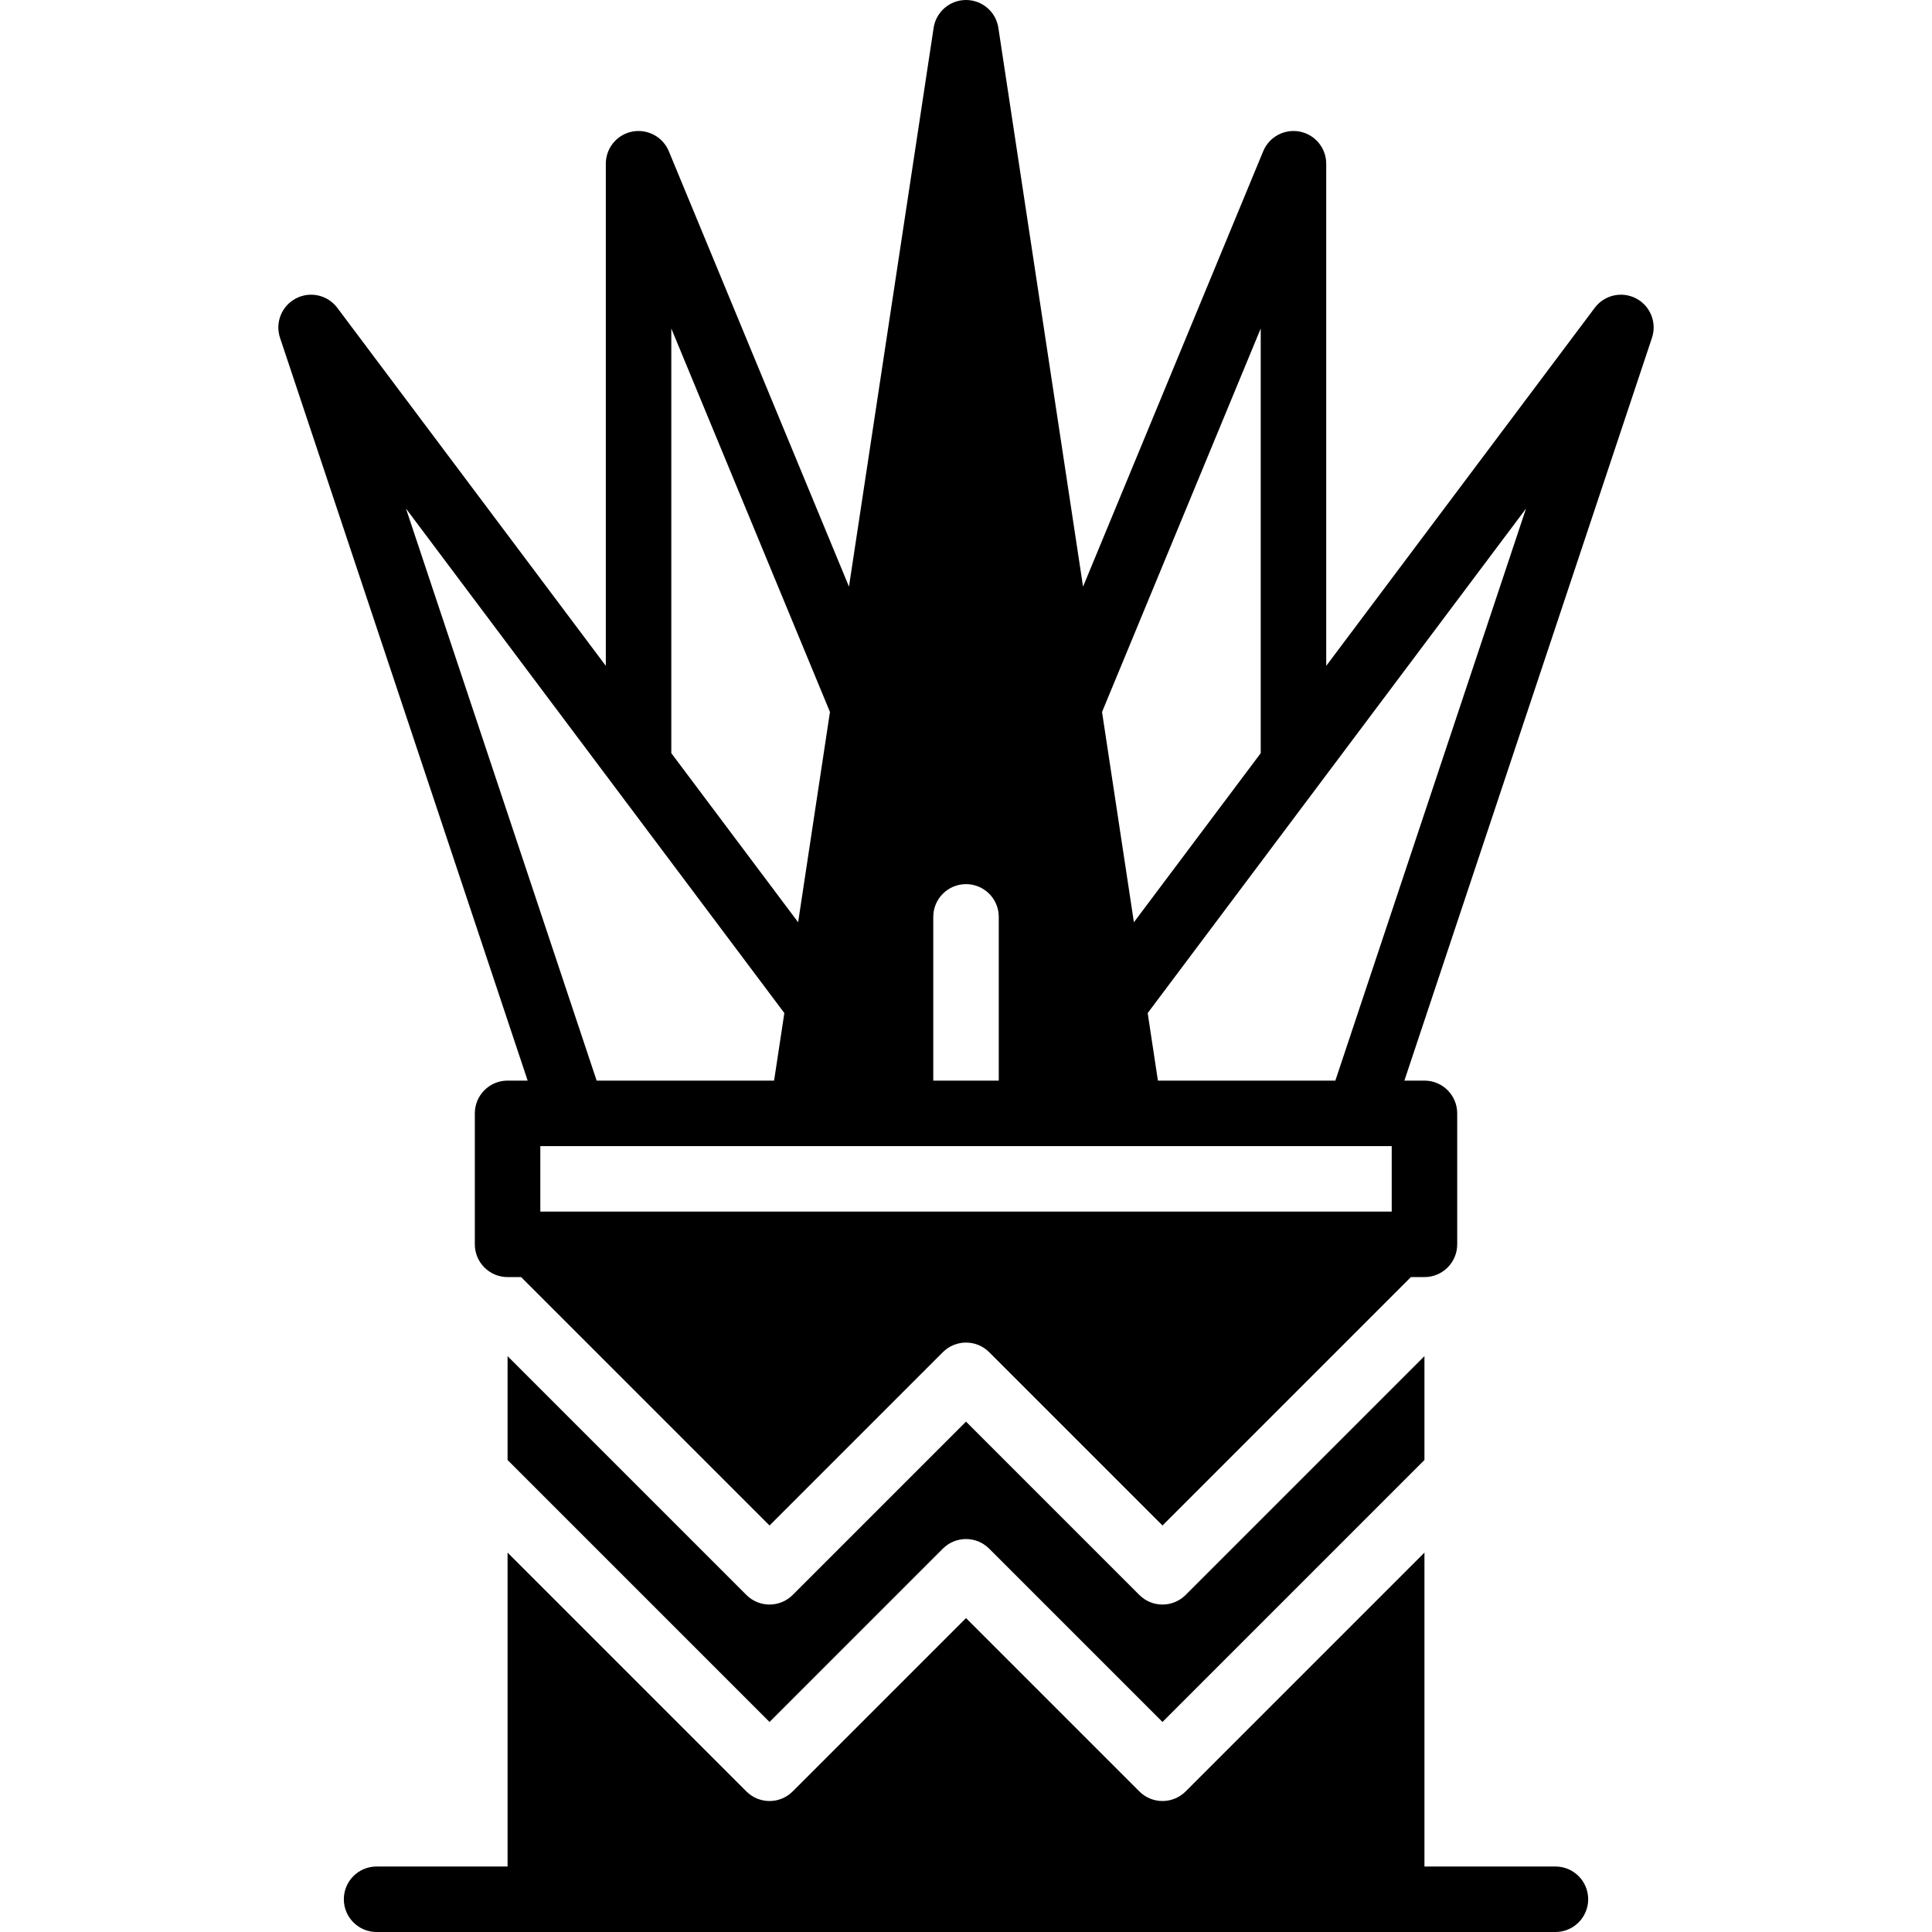<?xml version="1.0" encoding="iso-8859-1"?>
<!-- Uploaded to: SVG Repo, www.svgrepo.com, Generator: SVG Repo Mixer Tools -->
<svg fill="#000000" height="800px" width="800px" version="1.1" id="Layer_1" xmlns="http://www.w3.org/2000/svg" xmlns:xlink="http://www.w3.org/1999/xlink" 
	 viewBox="0 0 512 512" xml:space="preserve">
<g>
	<g>
		<g>
			<path d="M412.205,494.644h-34.712v-83.187l-63.288,63.288c-1.692,1.692-3.914,2.543-6.135,2.543s-4.443-0.85-6.135-2.543
				l-45.932-45.932l-45.932,45.932c-3.393,3.393-8.878,3.393-12.271,0l-63.288-63.288v83.187H99.798
				c-4.799,0-8.678,3.888-8.678,8.678S94.999,512,99.798,512h43.39h225.627h43.39c4.799,0,8.678-3.888,8.678-8.678
				S417.004,494.644,412.205,494.644z"/>
			<path d="M433.59,79.091c-3.784-1.979-8.418-0.92-10.969,2.482l-71.159,94.885V43.39c0-4.139-2.924-7.706-6.986-8.513
				c-4.07-0.79-8.131,1.371-9.711,5.198l-47.746,115.391L264.578,7.376C263.945,3.133,260.291,0,256.004,0
				c-4.287,0-7.94,3.133-8.583,7.376l-22.433,148.089L177.243,40.075c-1.588-3.827-5.632-5.979-9.719-5.198
				c-4.053,0.807-6.977,4.374-6.977,8.513v133.068L89.387,81.573c-2.551-3.402-7.194-4.46-10.969-2.482s-5.554,6.396-4.209,10.431
				l65.623,196.851h-5.32c-4.799,0-8.678,3.888-8.678,8.678v34.712c0,4.79,3.879,8.678,8.678,8.678h3.593l65.831,65.831
				l45.932-45.932c3.384-3.393,8.877-3.393,12.271,0l45.932,45.932l65.831-65.831h3.593c4.79,0,8.678-3.888,8.678-8.678v-34.712
				c0-4.79-3.888-8.678-8.678-8.678h-5.32L437.79,89.522C439.135,85.487,437.356,81.07,433.59,79.091z M334.106,87.057v112.536
				l-33.61,44.813l-8.444-55.721L334.106,87.057z M247.326,242.983c0-4.79,3.879-8.678,8.678-8.678c4.79,0,8.678,3.888,8.678,8.678
				v43.39h-17.356V242.983z M177.903,87.057l42.045,101.628l-8.435,55.721l-33.61-44.813V87.057z M107.585,134.769L207.859,268.47
				l-2.716,17.903h-47.026L107.585,134.769z M368.818,321.085H143.191v-17.356h8.678h60.746h86.78h60.746h8.678V321.085z
				 M353.883,286.373h-47.026l-2.708-17.903l100.265-133.701L353.883,286.373z"/>
			<path d="M249.866,410.407c3.393-3.393,8.878-3.393,12.271,0l45.932,45.932l69.424-69.424v-27.526l-63.288,63.288
				c-1.692,1.692-3.914,2.543-6.135,2.543s-4.443-0.85-6.135-2.543l-45.932-45.932l-45.932,45.932
				c-3.393,3.393-8.878,3.393-12.271,0l-63.288-63.288v27.526l69.424,69.424L249.866,410.407z"/>
		</g>
	</g>
</g>
</svg>